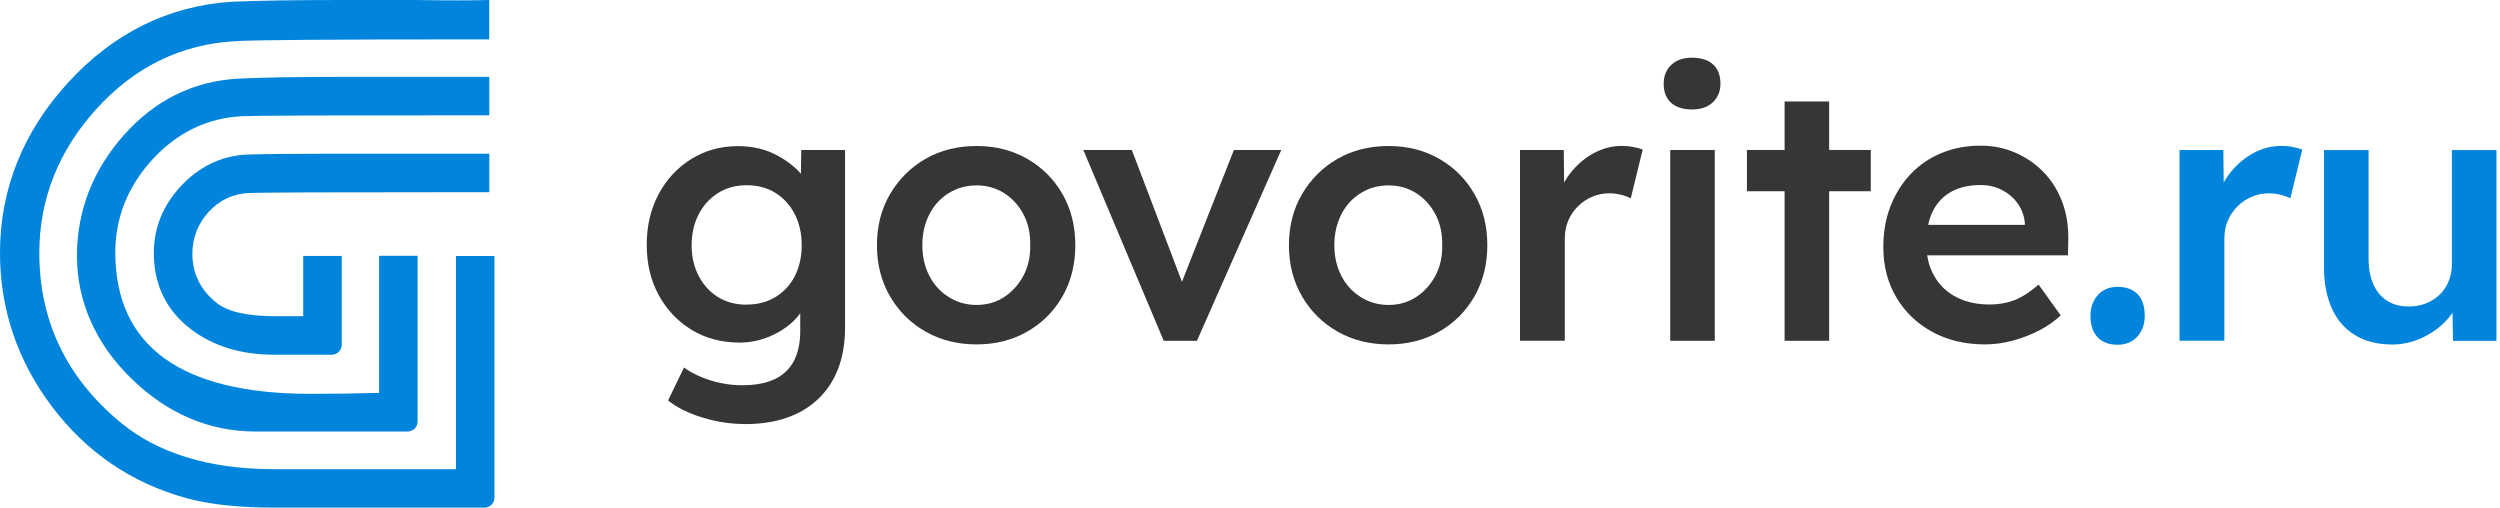 <svg width="197" height="40" viewBox="0 0 197 40" fill="none" xmlns="http://www.w3.org/2000/svg">
<path d="M58.695 33.413C57.57 33.413 56.459 33.244 55.341 32.898C54.23 32.56 53.328 32.106 52.644 31.557L53.898 28.962C54.297 29.246 54.745 29.497 55.239 29.7C55.734 29.91 56.262 30.073 56.825 30.188C57.387 30.303 57.943 30.357 58.492 30.357C59.501 30.357 60.342 30.201 61.019 29.89C61.697 29.578 62.205 29.097 62.544 28.467C62.883 27.83 63.059 27.037 63.059 26.082V23.317L63.574 23.513C63.459 24.103 63.147 24.665 62.632 25.194C62.117 25.722 61.473 26.156 60.694 26.495C59.915 26.827 59.115 26.996 58.295 26.996C56.872 26.996 55.612 26.664 54.514 26C53.416 25.336 52.556 24.428 51.919 23.276C51.282 22.124 50.963 20.796 50.963 19.299C50.963 17.801 51.275 16.459 51.905 15.287C52.535 14.115 53.396 13.193 54.487 12.522C55.578 11.845 56.811 11.513 58.18 11.513C58.749 11.513 59.305 11.581 59.833 11.709C60.362 11.838 60.857 12.034 61.304 12.278C61.751 12.529 62.158 12.8 62.517 13.105C62.876 13.41 63.174 13.735 63.398 14.074C63.621 14.413 63.77 14.752 63.825 15.07L63.086 15.301L63.14 11.818H66.589V25.824C66.589 27.044 66.406 28.114 66.047 29.049C65.688 29.985 65.166 30.777 64.475 31.435C63.791 32.092 62.964 32.587 61.995 32.919C61.026 33.251 59.922 33.42 58.688 33.42L58.695 33.413ZM58.837 24.001C59.691 24.001 60.45 23.805 61.107 23.405C61.765 23.005 62.273 22.456 62.632 21.752C62.991 21.047 63.174 20.241 63.174 19.326C63.174 18.411 62.991 17.571 62.618 16.859C62.246 16.148 61.738 15.592 61.094 15.192C60.45 14.792 59.698 14.596 58.837 14.596C57.977 14.596 57.231 14.799 56.581 15.213C55.93 15.619 55.422 16.181 55.056 16.893C54.684 17.605 54.501 18.418 54.501 19.332C54.501 20.247 54.684 21.026 55.056 21.745C55.429 22.456 55.937 23.012 56.581 23.412C57.225 23.811 57.977 24.008 58.837 24.008V24.001Z" fill="#363636"/>
<path d="M76.957 27.139C75.453 27.139 74.111 26.8 72.932 26.129C71.753 25.459 70.818 24.53 70.133 23.351C69.449 22.172 69.103 20.83 69.103 19.326C69.103 17.822 69.442 16.48 70.133 15.301C70.825 14.122 71.753 13.194 72.932 12.516C74.111 11.838 75.453 11.506 76.957 11.506C78.462 11.506 79.769 11.845 80.948 12.516C82.127 13.194 83.056 14.122 83.727 15.301C84.404 16.48 84.736 17.822 84.736 19.326C84.736 20.83 84.397 22.172 83.727 23.351C83.049 24.53 82.121 25.459 80.948 26.129C79.769 26.807 78.434 27.139 76.957 27.139ZM76.957 24.029C77.777 24.029 78.502 23.819 79.139 23.399C79.776 22.979 80.278 22.416 80.65 21.718C81.023 21.013 81.199 20.214 81.179 19.319C81.199 18.404 81.023 17.598 80.65 16.893C80.278 16.189 79.776 15.633 79.139 15.226C78.502 14.82 77.777 14.61 76.957 14.61C76.137 14.61 75.405 14.813 74.748 15.226C74.091 15.633 73.583 16.195 73.224 16.907C72.864 17.619 72.681 18.425 72.681 19.319C72.681 20.214 72.864 21.013 73.224 21.718C73.583 22.423 74.091 22.985 74.748 23.399C75.405 23.819 76.144 24.029 76.957 24.029Z" fill="#363636"/>
<path d="M91.702 26.854L85.366 11.818H89.188L93.464 23.06L92.725 23.256L97.231 11.818H100.965L94.318 26.854H91.695H91.702Z" fill="#363636"/>
<path d="M109.422 27.139C107.918 27.139 106.576 26.8 105.397 26.129C104.218 25.459 103.283 24.53 102.598 23.351C101.914 22.172 101.568 20.83 101.568 19.326C101.568 17.822 101.907 16.48 102.598 15.301C103.29 14.122 104.218 13.194 105.397 12.516C106.576 11.838 107.918 11.506 109.422 11.506C110.926 11.506 112.234 11.845 113.413 12.516C114.592 13.194 115.521 14.122 116.191 15.301C116.869 16.48 117.201 17.822 117.201 19.326C117.201 20.83 116.862 22.172 116.191 23.351C115.514 24.53 114.585 25.459 113.413 26.129C112.234 26.807 110.899 27.139 109.422 27.139ZM109.422 24.029C110.242 24.029 110.967 23.819 111.604 23.399C112.241 22.979 112.742 22.416 113.115 21.718C113.488 21.013 113.664 20.214 113.644 19.319C113.664 18.404 113.488 17.598 113.115 16.893C112.742 16.189 112.241 15.633 111.604 15.226C110.967 14.82 110.242 14.61 109.422 14.61C108.602 14.61 107.87 14.813 107.213 15.226C106.556 15.633 106.047 16.195 105.688 16.907C105.329 17.619 105.146 18.425 105.146 19.319C105.146 20.214 105.329 21.013 105.688 21.718C106.047 22.423 106.556 22.985 107.213 23.399C107.87 23.819 108.609 24.029 109.422 24.029Z" fill="#363636"/>
<path d="M119.776 26.854V11.818H123.225L123.279 16.609L122.798 15.525C123.008 14.766 123.367 14.081 123.882 13.471C124.397 12.861 124.987 12.38 125.664 12.028C126.342 11.676 127.047 11.499 127.792 11.499C128.117 11.499 128.422 11.527 128.72 11.588C129.012 11.642 129.256 11.71 129.445 11.784L128.504 15.633C128.294 15.518 128.036 15.423 127.731 15.348C127.426 15.274 127.121 15.233 126.816 15.233C126.342 15.233 125.888 15.321 125.461 15.504C125.034 15.687 124.655 15.938 124.336 16.263C124.011 16.588 123.76 16.961 123.577 17.388C123.394 17.815 123.306 18.296 123.306 18.831V26.848H119.769L119.776 26.854Z" fill="#363636"/>
<path d="M133.322 8.626C132.617 8.626 132.068 8.45 131.682 8.098C131.289 7.745 131.099 7.244 131.099 6.6C131.099 5.99 131.296 5.496 131.695 5.116C132.095 4.737 132.637 4.547 133.322 4.547C134.047 4.547 134.602 4.723 134.989 5.075C135.375 5.428 135.571 5.936 135.571 6.6C135.571 7.19 135.375 7.677 134.975 8.057C134.575 8.436 134.026 8.626 133.322 8.626ZM131.614 26.854V11.818H135.124V26.854H131.614Z" fill="#363636"/>
<path d="M137.658 15.07V11.818H147.416V15.07H137.658ZM140.626 26.854V7.996H144.136V26.854H140.626Z" fill="#363636"/>
<path d="M156.428 27.139C154.849 27.139 153.454 26.807 152.247 26.143C151.041 25.479 150.099 24.571 149.422 23.419C148.744 22.267 148.405 20.952 148.405 19.468C148.405 18.289 148.595 17.212 148.974 16.243C149.354 15.274 149.882 14.433 150.56 13.715C151.238 13.004 152.044 12.448 152.986 12.062C153.928 11.669 154.958 11.479 156.083 11.479C157.072 11.479 157.994 11.669 158.847 12.048C159.701 12.428 160.447 12.949 161.07 13.6C161.7 14.257 162.175 15.037 162.513 15.938C162.845 16.839 163.001 17.828 162.981 18.892L162.954 20.119H150.77L150.113 17.72H160.013L159.559 18.208V17.578C159.505 16.988 159.308 16.473 158.99 16.026C158.664 15.579 158.251 15.226 157.75 14.969C157.248 14.711 156.686 14.582 156.083 14.582C155.148 14.582 154.368 14.765 153.731 15.125C153.094 15.484 152.613 16.006 152.288 16.676C151.963 17.354 151.8 18.194 151.8 19.204C151.8 20.213 152.003 21.02 152.417 21.745C152.823 22.47 153.406 23.026 154.158 23.412C154.91 23.805 155.791 23.995 156.794 23.995C157.499 23.995 158.143 23.88 158.732 23.656C159.322 23.425 159.959 23.019 160.643 22.429L162.385 24.855C161.87 25.33 161.287 25.736 160.63 26.068C159.972 26.4 159.281 26.665 158.563 26.854C157.845 27.044 157.126 27.139 156.422 27.139H156.428Z" fill="#363636"/>
<path d="M166.871 27.166C166.186 27.166 165.658 26.969 165.285 26.57C164.912 26.17 164.729 25.607 164.729 24.889C164.729 24.225 164.926 23.676 165.312 23.249C165.698 22.822 166.22 22.605 166.864 22.605C167.548 22.605 168.077 22.802 168.45 23.188C168.822 23.581 169.005 24.144 169.005 24.882C169.005 25.546 168.809 26.095 168.423 26.522C168.03 26.949 167.515 27.166 166.871 27.166Z" fill="#0084DC"/>
<path d="M171.749 26.854V11.818H175.199L175.253 16.609L174.772 15.525C174.982 14.766 175.341 14.081 175.856 13.471C176.371 12.861 176.96 12.38 177.638 12.028C178.316 11.676 179.02 11.499 179.766 11.499C180.091 11.499 180.396 11.527 180.694 11.588C180.985 11.642 181.229 11.71 181.419 11.784L180.477 15.633C180.267 15.518 180.01 15.423 179.705 15.348C179.4 15.274 179.095 15.233 178.79 15.233C178.316 15.233 177.862 15.321 177.435 15.504C177.008 15.687 176.628 15.938 176.31 16.263C175.985 16.588 175.734 16.961 175.551 17.388C175.368 17.815 175.28 18.296 175.28 18.831V26.848H171.743L171.749 26.854Z" fill="#0084DC"/>
<path d="M188.412 27.139C187.328 27.139 186.386 26.895 185.586 26.414C184.787 25.933 184.177 25.235 183.764 24.334C183.35 23.432 183.133 22.348 183.133 21.095V11.825H186.643V20.356C186.643 21.156 186.765 21.833 187.016 22.396C187.26 22.958 187.626 23.392 188.1 23.697C188.575 24.002 189.144 24.151 189.815 24.151C190.309 24.151 190.763 24.069 191.17 23.907C191.576 23.744 191.936 23.514 192.241 23.222C192.545 22.924 192.783 22.579 192.952 22.165C193.121 21.759 193.21 21.318 193.21 20.837V11.825H196.72V26.861H193.298L193.243 23.724L193.874 23.385C193.643 24.11 193.257 24.747 192.715 25.309C192.173 25.872 191.529 26.319 190.79 26.651C190.052 26.983 189.259 27.152 188.426 27.152L188.412 27.139Z" fill="#0084DC"/>
<path d="M38.557 15.152V12.116H25.37C22.795 12.116 20.762 12.136 19.319 12.184C17.361 12.319 15.653 13.159 14.243 14.677C12.834 16.195 12.123 17.964 12.123 19.929C12.123 22.429 13.098 24.448 15.016 25.919C16.764 27.267 18.98 27.952 21.589 27.952H26.142C26.576 27.952 26.929 27.599 26.929 27.166V20.166H23.893V24.916H21.643C19.441 24.916 17.889 24.55 17.022 23.832C15.782 22.822 15.158 21.535 15.158 19.997C15.158 18.75 15.592 17.638 16.439 16.703C17.293 15.768 18.35 15.267 19.59 15.213C20.369 15.165 25.912 15.145 36.531 15.145H38.563L38.557 15.152Z" fill="#0084DC"/>
<path d="M38.557 9.094V6.058H26.888C23.297 6.058 20.586 6.106 18.845 6.194C15.281 6.37 12.231 7.867 9.772 10.632C7.312 13.403 6.065 16.609 6.065 20.166C6.065 23.724 7.508 27.058 10.348 29.829C13.194 32.6 16.487 34.003 20.139 34.003H32.12C32.553 34.003 32.906 33.651 32.906 33.217V20.159H29.87V30.961H29.707C28.169 31.008 26.407 31.035 24.469 31.035C14.264 31.035 9.087 27.281 9.087 19.888C9.087 17.144 10.076 14.678 12.021 12.556C13.973 10.435 16.351 9.29 19.089 9.155C20.214 9.107 26.143 9.087 36.721 9.087H38.55L38.557 9.094Z" fill="#0084DC"/>
<path d="M32.797 0H26.949C23.215 0 20.302 0.047 18.282 0.136C13.302 0.454 8.965 2.589 5.387 6.485C1.816 10.381 0 14.901 0 19.929C0 24.367 1.376 28.44 4.1 32.045C6.817 35.643 10.374 38.069 14.677 39.248C16.486 39.749 18.811 40 21.582 40H38.177C38.611 40 38.963 39.648 38.963 39.214V20.173H35.928V36.971H21.576C16.507 36.971 12.441 35.731 9.493 33.285C5.252 29.782 3.097 25.289 3.097 19.936C3.097 15.687 4.615 11.865 7.616 8.565C10.618 5.265 14.291 3.476 18.54 3.246C19.82 3.151 25.939 3.104 36.72 3.104H38.55V0C37.107 0.041 35.169 0.041 32.797 0Z" fill="#0084DC"/>
</svg>
